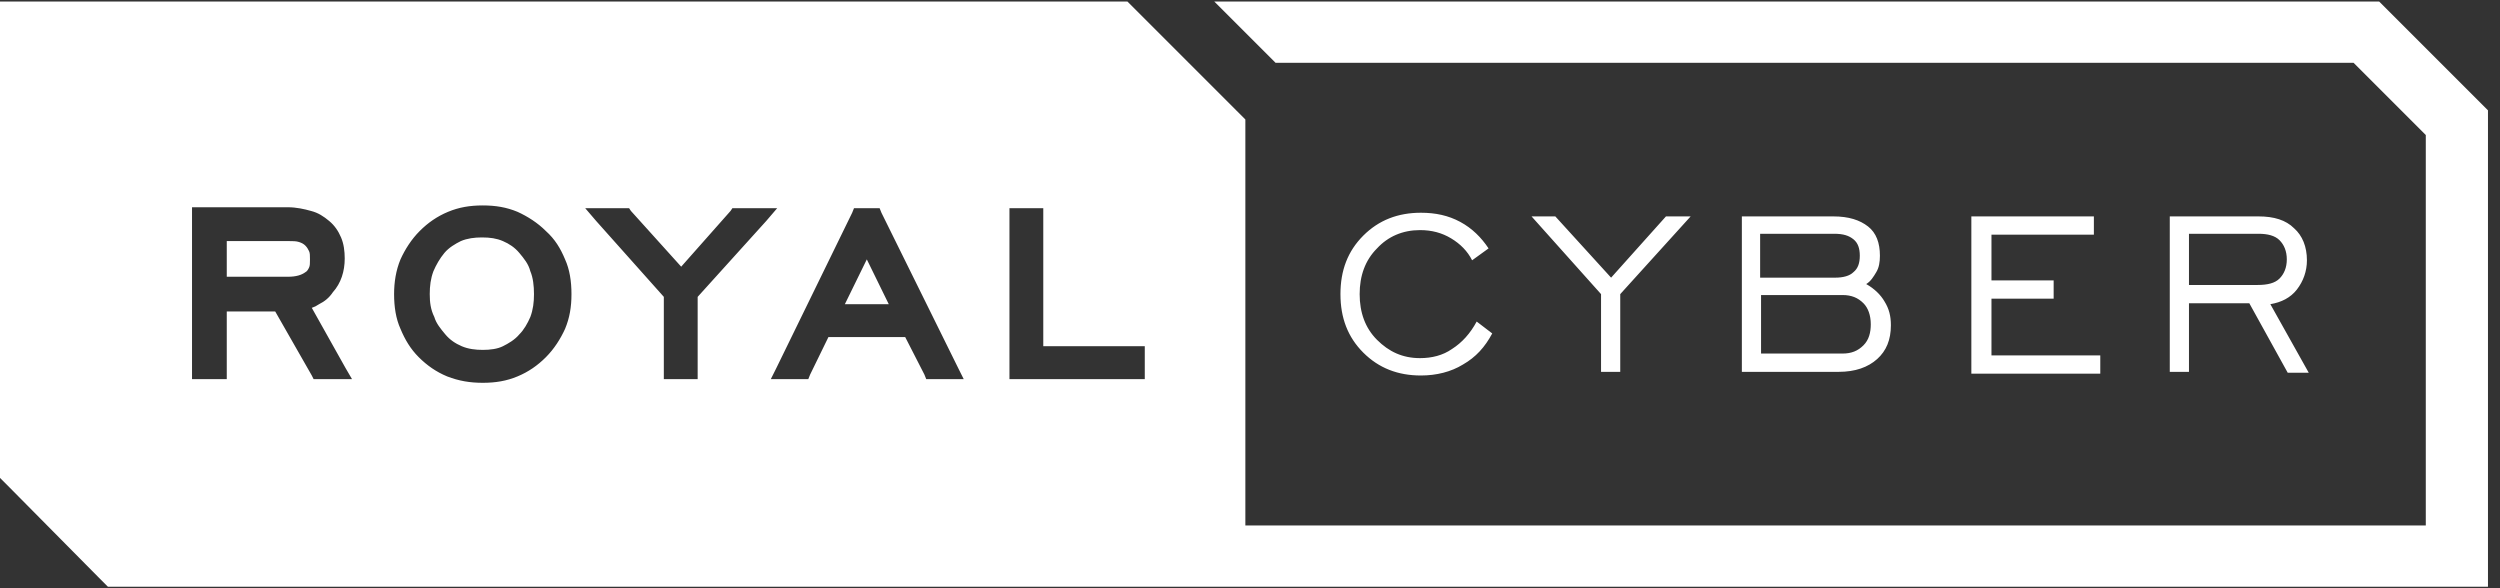 <?xml version="1.0" encoding="UTF-8"?> <svg xmlns="http://www.w3.org/2000/svg" width="187" height="44" viewBox="0 0 187 44" fill="none"><rect x="0" y="0" width="187" height="44" fill="#333333" stroke="none"/><path d="M2.257 0.114H84.33L93.153 8.937V9.21V39.304H181.449V10.1L176.046 4.696H95.41L90.827 0.114H177.004H177.961L178.645 0.798L185.416 7.569L186.1 8.253V9.21V41.629V43.886H183.843H9.028H8.07L7.387 43.202L0.684 36.431L0 35.747V34.79V2.439V0.114H2.257ZM110.456 24.052L111.619 24.941C111.072 25.967 110.388 26.719 109.43 27.266C108.541 27.814 107.447 28.087 106.284 28.087C104.574 28.087 103.138 27.54 101.975 26.377C100.813 25.215 100.266 23.778 100.266 22C100.266 20.222 100.813 18.786 101.975 17.623C103.138 16.46 104.574 15.913 106.284 15.913C107.379 15.913 108.336 16.118 109.225 16.597C110.114 17.076 110.798 17.76 111.345 18.58L110.114 19.47C109.772 18.786 109.225 18.238 108.541 17.828C107.857 17.418 107.105 17.212 106.216 17.212C104.916 17.212 103.822 17.691 103.001 18.58C102.112 19.47 101.702 20.632 101.702 22C101.702 23.368 102.112 24.531 103.001 25.42C103.89 26.309 104.916 26.788 106.216 26.788C107.105 26.788 107.926 26.582 108.61 26.104C109.362 25.625 109.978 24.941 110.456 24.052ZM119.758 27.814V22L114.56 16.187H116.338L120.51 20.769L124.614 16.187H126.46L121.194 22V27.814H119.758ZM131.727 20.769H137.267C137.882 20.769 138.361 20.632 138.635 20.359C138.977 20.085 139.113 19.675 139.113 19.128C139.113 18.58 138.977 18.17 138.635 17.896C138.293 17.623 137.882 17.486 137.198 17.486H131.658V20.769H131.727ZM131.727 26.446H137.814C138.498 26.446 138.977 26.241 139.387 25.83C139.797 25.42 139.934 24.873 139.934 24.257C139.934 23.573 139.729 23.026 139.387 22.684C138.977 22.274 138.498 22.069 137.814 22.069H131.727V26.446ZM130.291 27.814V16.187H137.13C138.293 16.187 139.113 16.46 139.729 16.939C140.344 17.418 140.618 18.17 140.618 19.128C140.618 19.606 140.55 20.017 140.344 20.359C140.139 20.701 139.934 21.043 139.592 21.248C140.208 21.59 140.686 22.069 140.96 22.547C141.302 23.094 141.439 23.642 141.439 24.326C141.439 25.42 141.097 26.241 140.413 26.856C139.729 27.472 138.771 27.814 137.54 27.814H130.291ZM147.457 27.814V16.187H156.622V17.555H148.962V20.974H153.613V22.342H148.962V26.582H157.101V27.95H147.457V27.814ZM163.735 21.316H168.865C169.617 21.316 170.164 21.179 170.506 20.837C170.848 20.495 171.053 20.017 171.053 19.401C171.053 18.786 170.848 18.307 170.506 17.965C170.164 17.623 169.617 17.486 168.933 17.486H163.735V21.316ZM162.299 27.814V16.187H168.933C170.096 16.187 170.985 16.46 171.6 17.076C172.216 17.623 172.558 18.444 172.558 19.47C172.558 20.29 172.284 21.043 171.806 21.658C171.327 22.274 170.643 22.616 169.822 22.752L172.695 27.882H171.122L168.249 22.684H163.735V27.814H162.299ZM75.507 27.814V28.361H76.054H85.082H85.629V27.814V26.446V25.898H85.082H78.037V16.118V15.571H77.49H76.054H75.507V16.118V27.814ZM58.066 27.54L57.656 28.361H58.545H60.118H60.46L60.597 28.019L61.965 25.215H67.71L69.146 28.019L69.283 28.361H69.625H71.198H72.087L71.677 27.54L65.932 15.913L65.795 15.571H65.453H64.222H63.88L63.743 15.913L58.066 27.54ZM63.196 22.752L64.838 19.401L66.479 22.752H63.196ZM49.654 27.814V28.361H50.201H51.638H52.185V27.814V22.205L57.314 16.529L58.135 15.571H56.904H55.057H54.784L54.647 15.776L50.953 19.948L47.192 15.776L47.055 15.571H46.782H45.003H43.772L44.593 16.529L49.654 22.205V27.814ZM36.112 28.634C37.069 28.634 37.89 28.497 38.711 28.155C39.532 27.814 40.216 27.335 40.831 26.719C41.447 26.104 41.925 25.351 42.267 24.599C42.609 23.778 42.746 22.958 42.746 22C42.746 21.043 42.609 20.153 42.267 19.401C41.925 18.58 41.515 17.896 40.831 17.281C40.216 16.665 39.463 16.187 38.711 15.845C37.89 15.503 37.069 15.366 36.112 15.366C35.154 15.366 34.334 15.503 33.513 15.845C32.692 16.187 32.008 16.665 31.393 17.281C30.777 17.896 30.299 18.649 29.957 19.401C29.615 20.222 29.478 21.111 29.478 22C29.478 22.958 29.615 23.847 29.957 24.599C30.299 25.42 30.709 26.104 31.324 26.719C31.94 27.335 32.624 27.814 33.445 28.155C34.334 28.497 35.154 28.634 36.112 28.634ZM36.112 26.172C35.565 26.172 35.018 26.104 34.539 25.898C34.06 25.693 33.65 25.42 33.308 25.009C32.966 24.599 32.624 24.189 32.487 23.71C32.214 23.163 32.145 22.616 32.145 22C32.145 21.384 32.214 20.837 32.419 20.29C32.624 19.811 32.898 19.333 33.239 18.922C33.581 18.512 34.06 18.238 34.471 18.033C34.949 17.828 35.496 17.76 36.044 17.76C36.659 17.76 37.138 17.828 37.617 18.033C38.095 18.238 38.506 18.512 38.848 18.922C39.19 19.333 39.532 19.743 39.669 20.29C39.874 20.769 39.942 21.384 39.942 22C39.942 22.616 39.874 23.163 39.669 23.71C39.463 24.189 39.19 24.668 38.848 25.009C38.506 25.42 38.027 25.693 37.617 25.898C37.206 26.104 36.659 26.172 36.112 26.172ZM14.363 27.814V28.361H14.91H16.415H16.962V27.814V23.3H20.587L23.322 28.087L23.459 28.361H23.801H25.374H26.332L25.853 27.54L23.322 23.026C23.527 22.958 23.664 22.889 23.869 22.752C24.28 22.547 24.622 22.274 24.895 21.863C25.511 21.179 25.785 20.29 25.785 19.333C25.785 18.786 25.716 18.238 25.511 17.76C25.306 17.281 25.032 16.87 24.622 16.529C24.212 16.187 23.801 15.913 23.254 15.776C22.775 15.639 22.16 15.503 21.544 15.503H14.91H14.363V16.05V27.814ZM16.962 20.769V18.033H21.613C21.886 18.033 22.16 18.033 22.365 18.102C22.57 18.17 22.707 18.238 22.844 18.375C22.98 18.512 23.049 18.649 23.117 18.786C23.186 18.922 23.186 19.128 23.186 19.401C23.186 19.675 23.186 19.88 23.117 20.017C23.049 20.153 22.98 20.29 22.844 20.359C22.57 20.564 22.16 20.701 21.544 20.701H16.962V20.769Z" fill="#ffffff"></path></svg> 